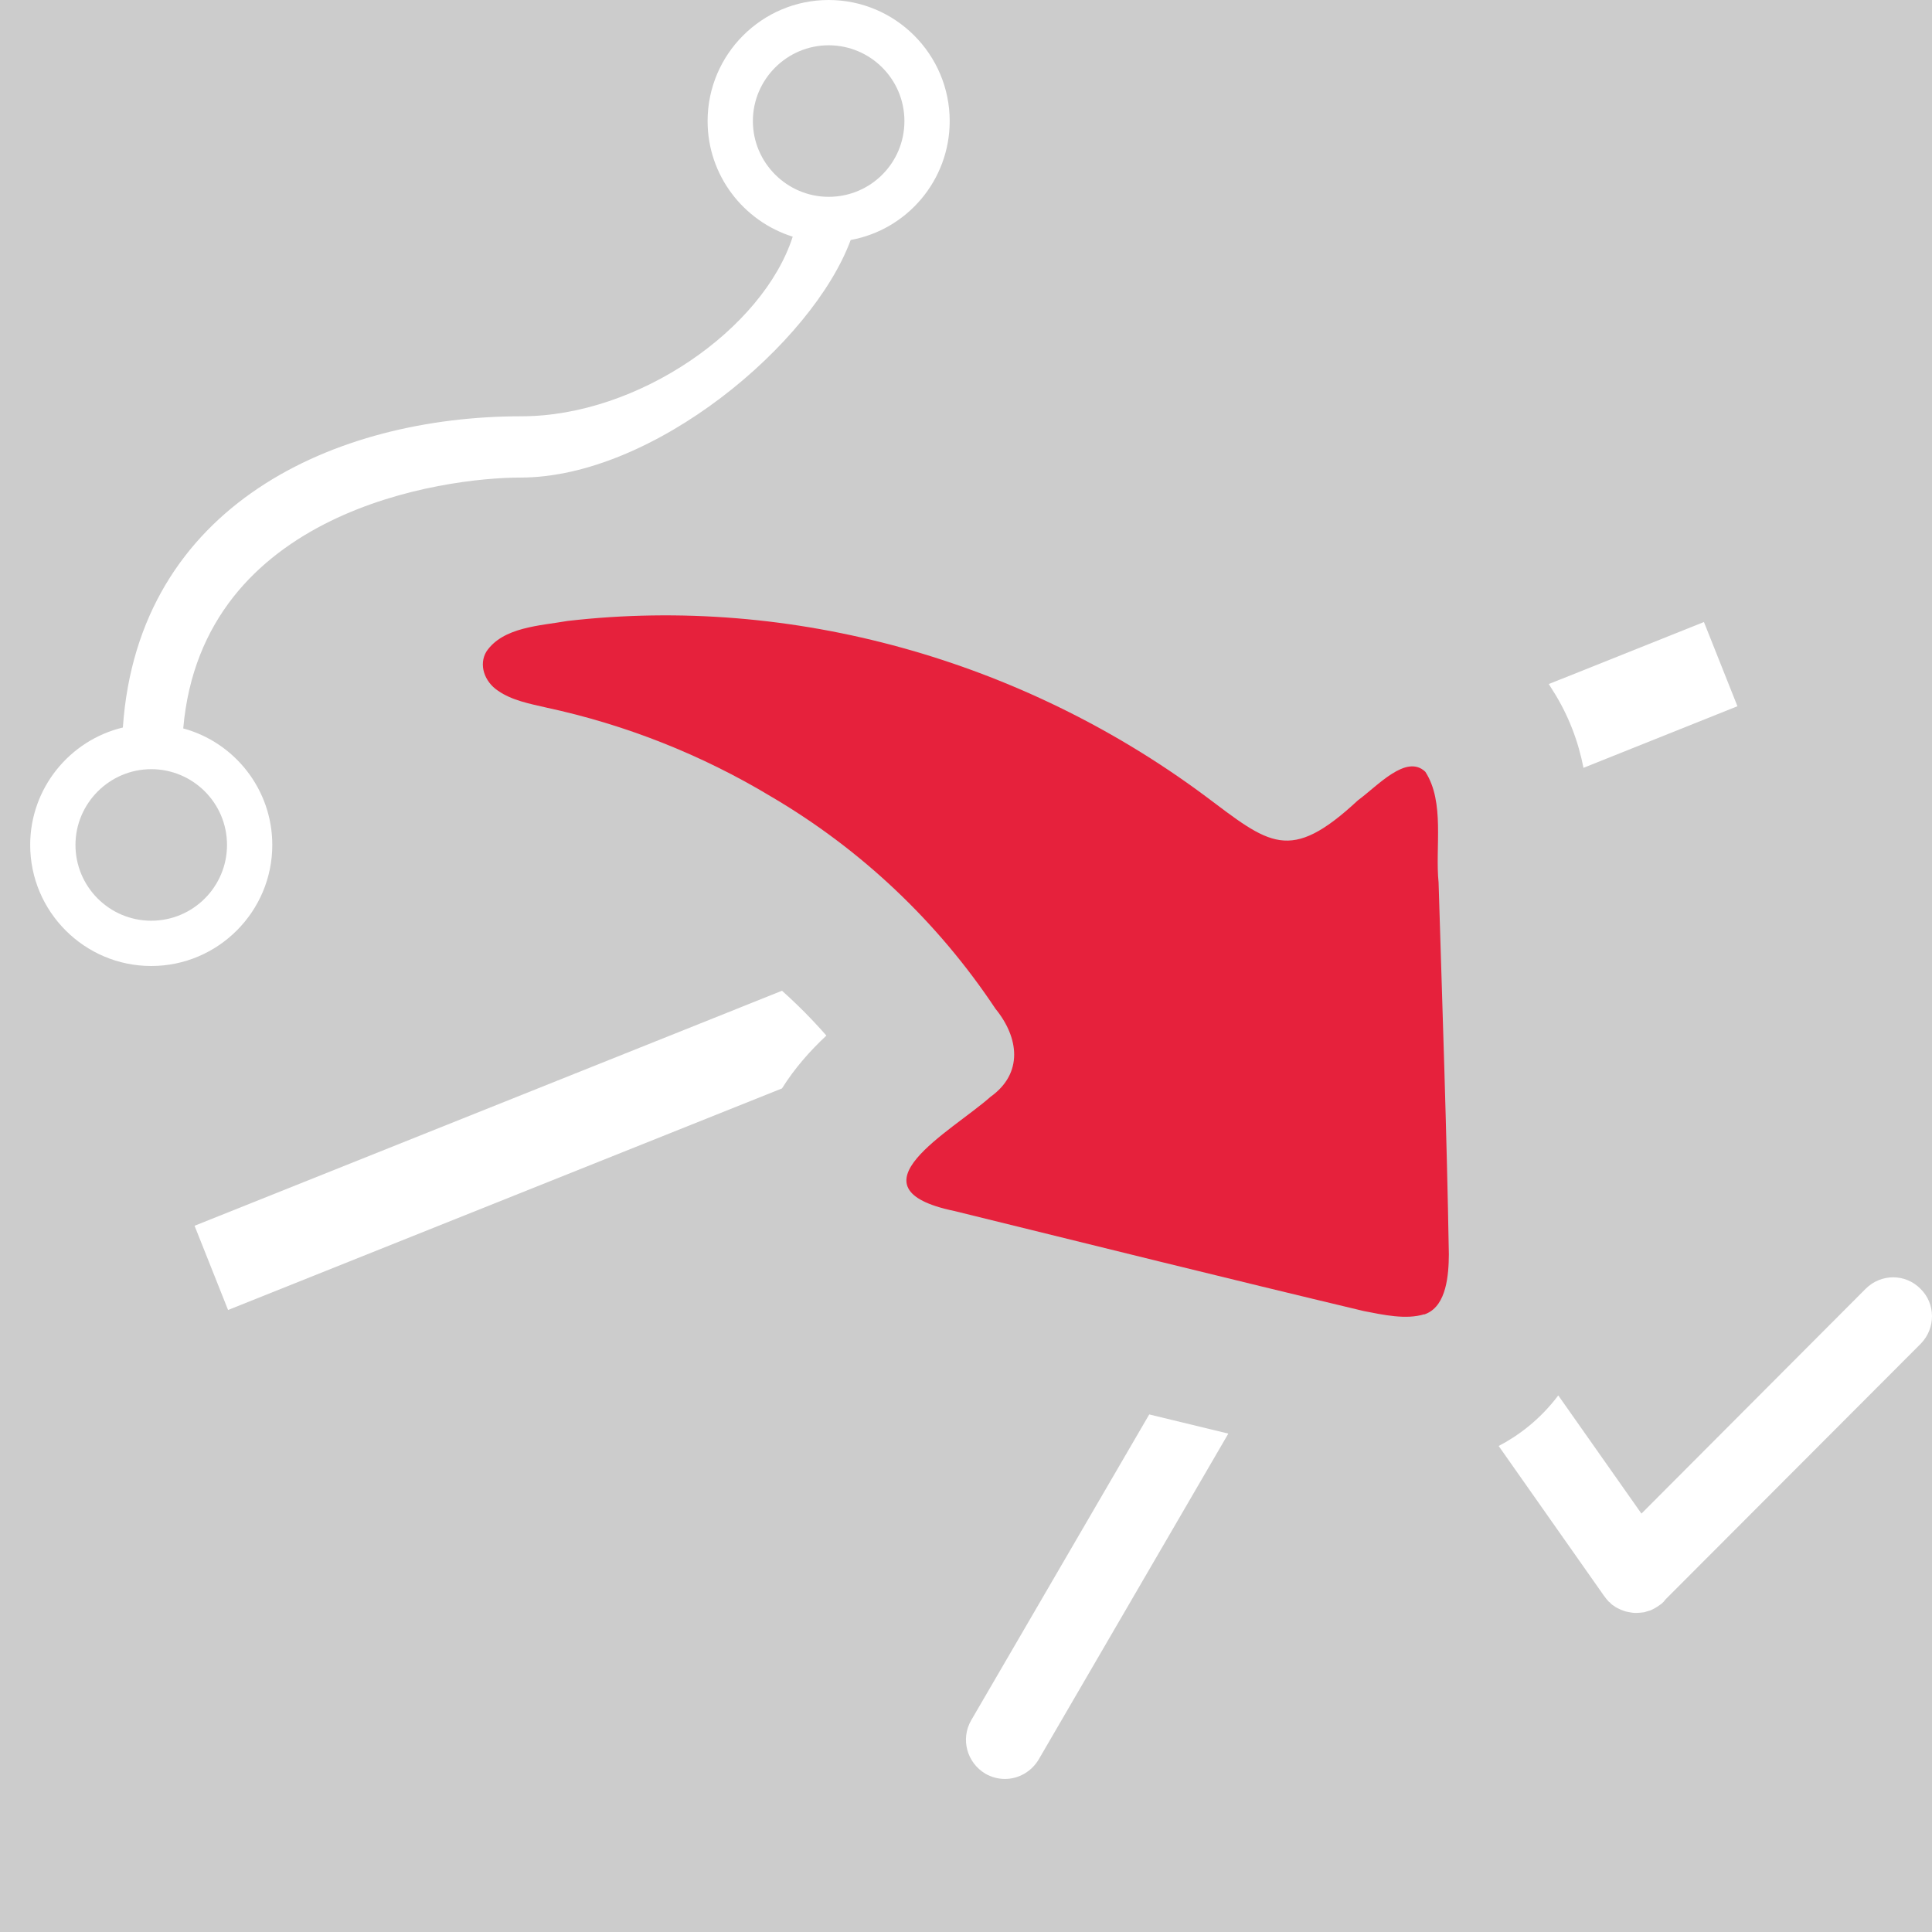 <?xml version='1.0' encoding='UTF-8'?>
<svg xmlns="http://www.w3.org/2000/svg" id="uuid-39da2434-34b6-4748-a114-f7889e346d40" data-name="Calque 1" viewBox="0 0 128 128">
  <rect width="100%" height="100%" fill="#cccccc"/>
  <rect width="100%" height="100%" fill="#cccccc"/>
  <defs>
    <style>
      .uuid-91cc49fe-5e2a-4dcb-9517-7aa58191d14e {
        fill: #e6213c;
      }

      .uuid-91cc49fe-5e2a-4dcb-9517-7aa58191d14e, .uuid-e5e98712-7e42-4089-8b01-a6a57b6e69e4 {
        stroke-width: 0px;
      }

      .uuid-e5e98712-7e42-4089-8b01-a6a57b6e69e4 {
        fill: #fff;
      }
    </style>
  </defs>
  <path class="uuid-91cc49fe-5e2a-4dcb-9517-7aa58191d14e" d="M94.37,87.07c-1.21.38-2.74.04-4.02-.21-9.02-2.15-18.1-4.41-27.13-6.63-7.24-1.51-.16-5.28,2.4-7.56,2.19-1.56,1.89-3.93.33-5.84-3.82-5.75-8.9-10.56-14.87-14.06-4.6-2.77-9.63-4.76-14.88-5.89-1.09-.25-2.3-.48-3.21-1.12-.9-.6-1.29-1.73-.76-2.6,1.1-1.62,3.55-1.7,5.37-2.02,14.92-1.72,30.12,2.61,42.17,11.54,4.35,3.26,5.65,4.57,10.2.34,1.3-.95,3.2-3.09,4.46-1.89,1.31,2.02.64,5,.88,7.34.25,8.23.54,16.46.68,24.65-.01,1.36-.16,3.32-1.46,3.9l-.17.07Z"/>
  <path class="uuid-e5e98712-7e42-4089-8b01-a6a57b6e69e4" d="M54.75,68.61c-1.05.98-2.1,2.15-2.94,3.5l-36.7,14.68-2.22-5.58,38.92-15.57c1.04.93,2.02,1.92,2.94,2.97Z"/>
  <path class="uuid-e5e98712-7e42-4089-8b01-a6a57b6e69e4" d="M115.11,46.79l-10.2,4.08c-.33-1.67-.95-3.45-2.08-5.2l-.22-.35,10.28-4.11,2.22,5.58Z"/>
  <g id="uuid-62f39eb1-47b2-40db-97f6-9a6a6e248bd3" data-name="poly">
    <path class="uuid-e5e98712-7e42-4089-8b01-a6a57b6e69e4" d="M81.38,94.98l-12.57,21.6c-.49.81-1.34,1.28-2.23,1.28-.45,0-.9-.12-1.3-.35-1.22-.73-1.65-2.29-.94-3.53l11.8-20.27c1.74.42,3.49.85,5.24,1.27Z"/>
    <path class="uuid-e5e98712-7e42-4089-8b01-a6a57b6e69e4" d="M127.26,89.02l-16.91,16.94-.12.15c-.08.08-.16.16-.26.22-.21.16-.43.28-.65.37-.15.04-.27.08-.41.12h-.02c-.16.02-.32.04-.49.04-.18,0-.34-.02-.52-.06-.11-.02-.21-.04-.31-.08-.06-.02-.12-.05-.18-.07-.12-.06-.27-.12-.39-.2-.02,0-.02-.02-.04-.04-.12-.06-.22-.14-.32-.26-.02,0-.04-.02-.06-.04-.12-.13-.23-.27-.33-.41l-6.96-9.9c1.23-.64,2.7-1.69,3.95-3.35l5.51,7.83,14.85-14.89c1.02-1.02,2.64-1.02,3.64,0,1.01.99,1.01,2.61.02,3.63Z"/>
  </g>
  <g id="uuid-d0cd2ca6-c5c4-4ec9-988b-8f7122be2515" data-name="Poly from BSpline">
    <path class="uuid-e5e98712-7e42-4089-8b01-a6a57b6e69e4" d="M54.9,0c-4.42,0-8.02,3.6-8.02,8.02,0,3.6,2.38,6.64,5.64,7.66-1.96,6.1-10.22,11.9-17.98,11.9-12.28,0-25.38,5.82-26.4,20.62-3.52.84-6.14,4.02-6.14,7.78,0,4.42,3.6,8.02,8.02,8.02s8.02-3.6,8.02-8.02c0-3.68-2.5-6.8-5.9-7.72,1.26-14.46,17.28-16.62,22.34-16.62,8.8,0,19.34-8.86,21.88-15.74,3.74-.68,6.56-3.96,6.56-7.88,0-4.42-3.6-8.02-8.02-8.02ZM15.04,55.98c0,2.76-2.24,5.02-5.02,5.02s-5.02-2.26-5.02-5.02,2.26-5.02,5.02-5.02,5.02,2.24,5.02,5.02ZM54.9,13.04c-2.76,0-5.02-2.26-5.02-5.02s2.26-5.02,5.02-5.02,5.02,2.24,5.02,5.02-2.24,5.02-5.02,5.02Z"/>
  </g>
</svg>
